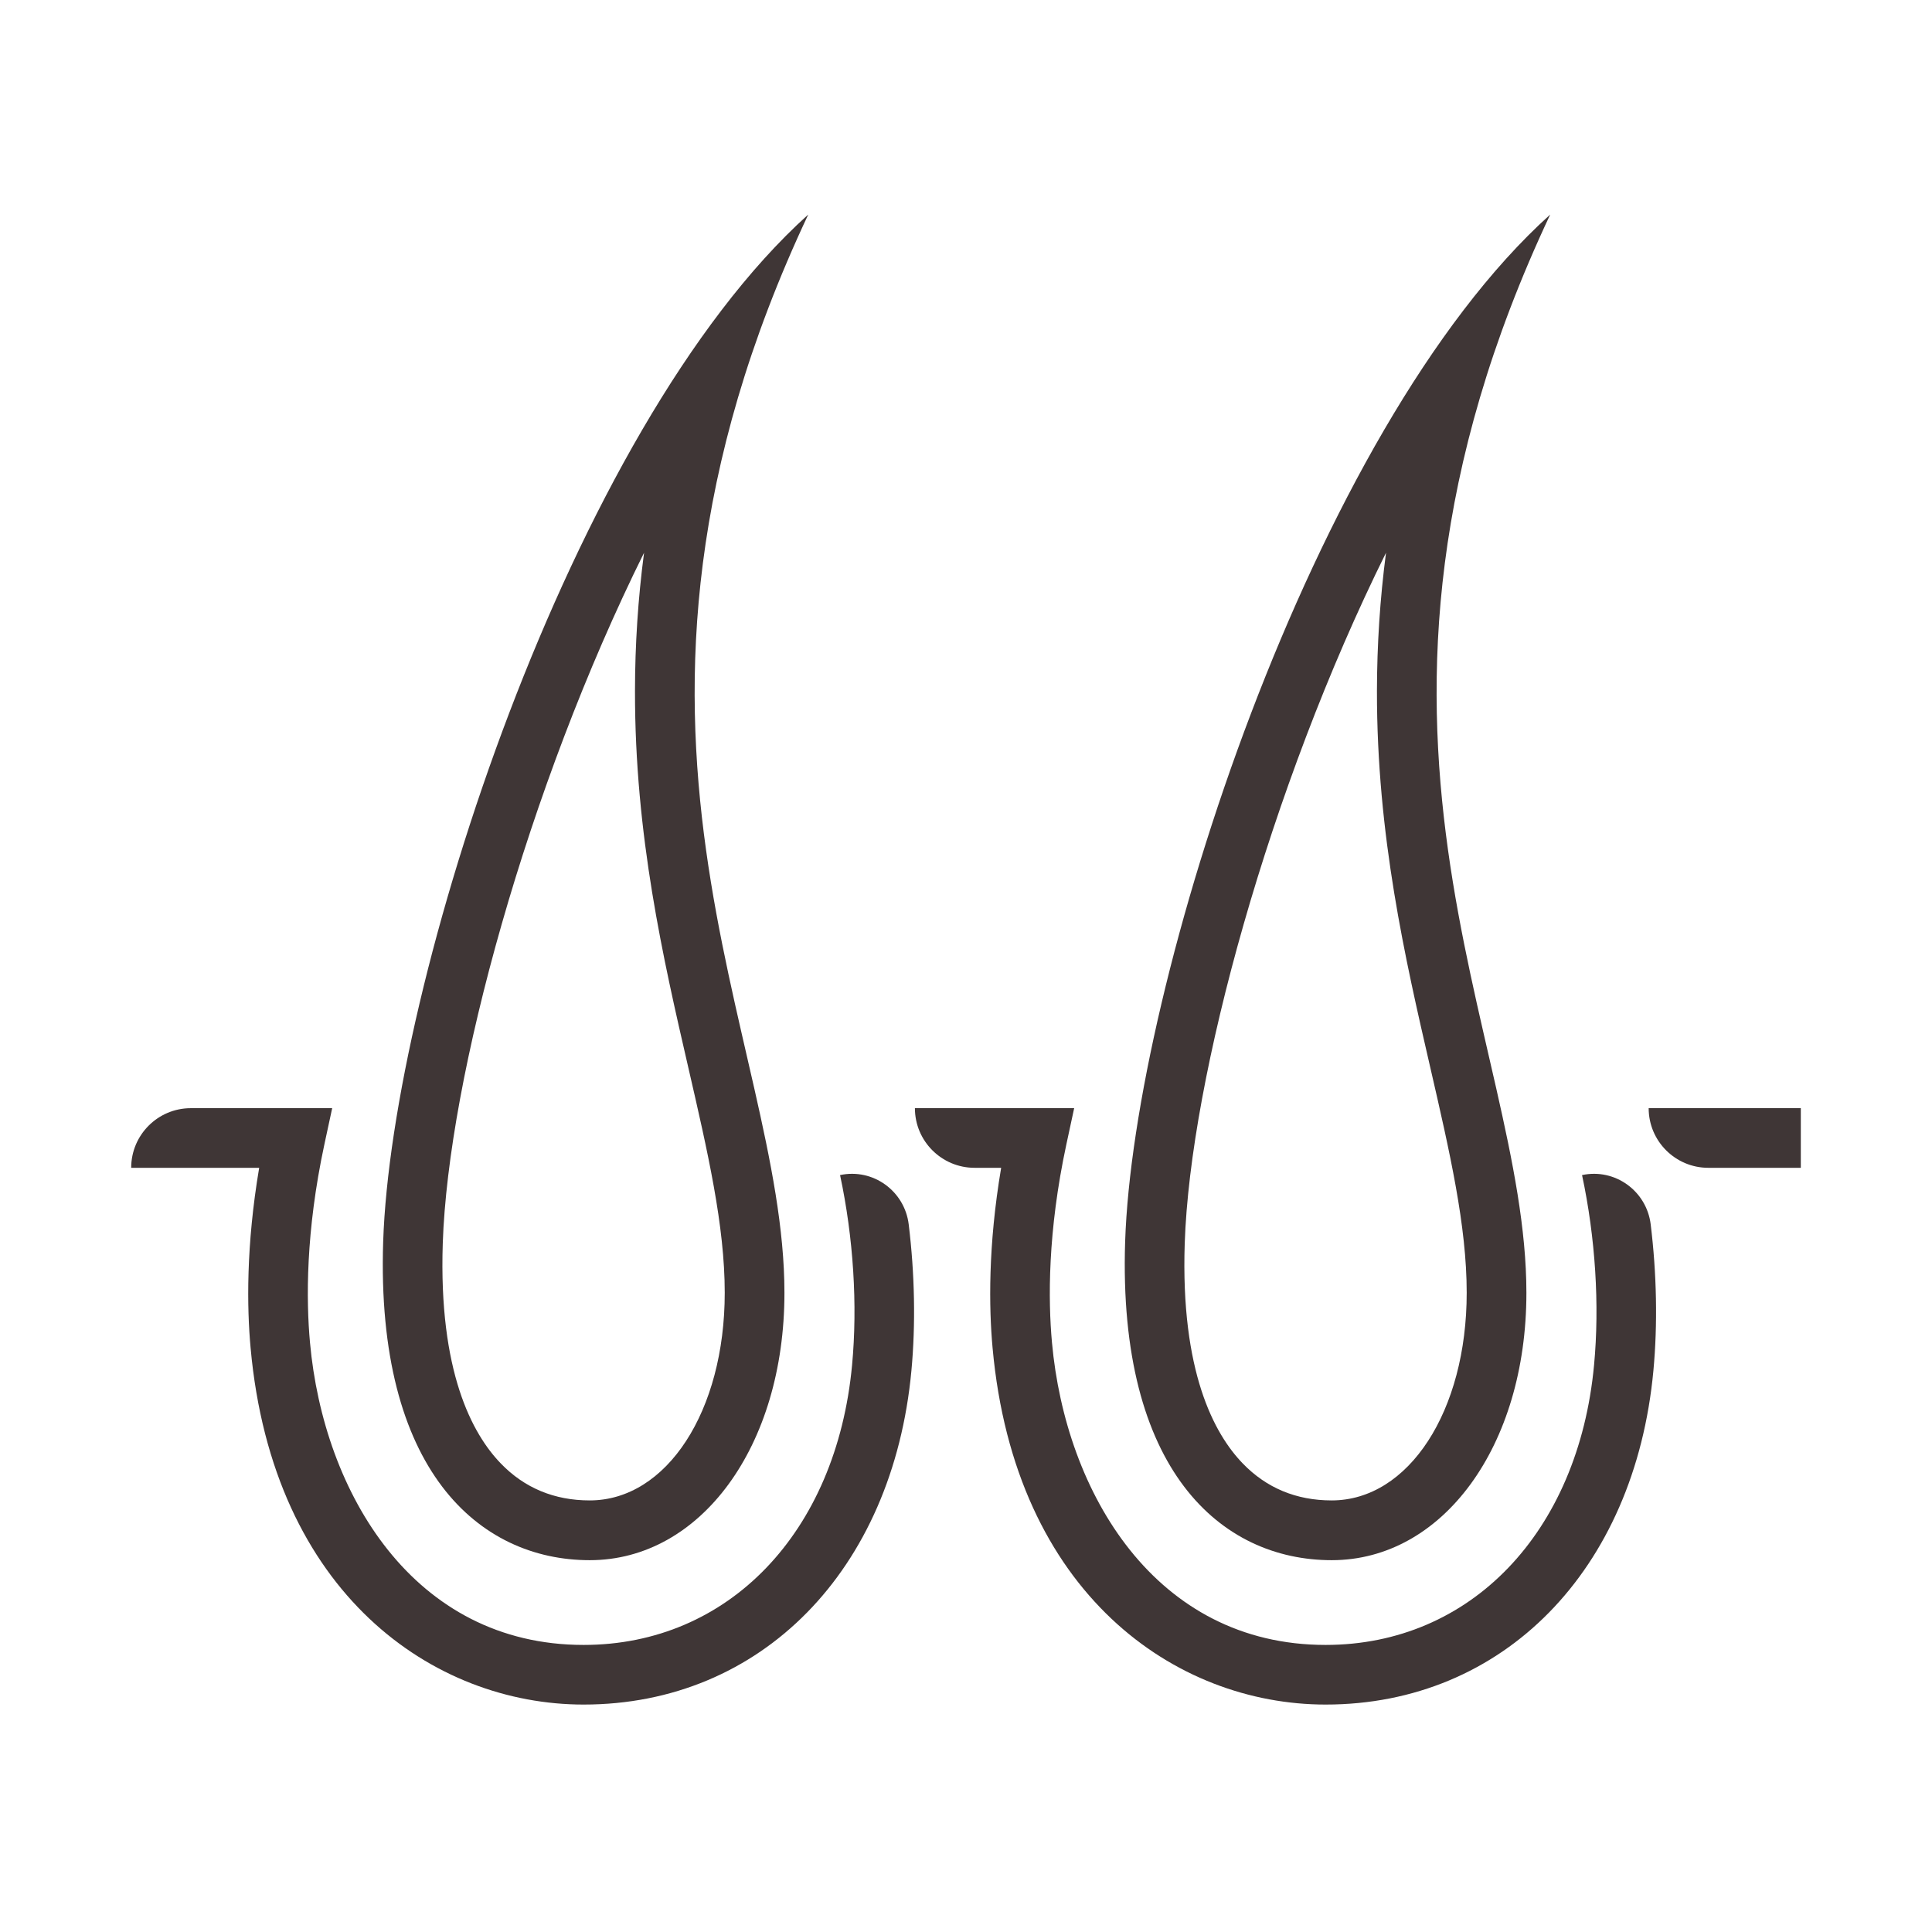 <svg xmlns="http://www.w3.org/2000/svg" fill="none" viewBox="0 0 81 80" height="80" width="81">
<g clip-path="url(#clip0_197_2224)">
<path fill="#3F3636" d="M27.002 23.177C26.749 25.103 26.624 27.031 26.622 28.969C26.614 35.027 27.807 40.198 28.857 44.756C29.677 48.315 30.385 51.39 30.385 54.201C30.385 59.164 27.952 62.907 24.724 62.907C23.244 62.907 21.988 62.387 20.996 61.357C19.791 60.112 18.388 57.499 18.563 52.135C18.79 45.184 22.118 33.019 27.002 23.175M33.88 9C23.869 18.022 16.415 41.333 16.065 52.058C15.752 61.634 20.081 65.413 24.726 65.413C29.372 65.413 32.888 60.642 32.888 54.206C32.888 43.476 23.789 30.461 33.883 9.002L33.88 9Z"></path>
<path fill="#3F3636" d="M24.468 71.466C18.19 71.466 11.439 66.84 10.506 56.508C10.353 54.828 10.313 52.233 10.866 48.962H5.5C5.5 47.582 6.62 46.462 8 46.462H13.927L13.601 47.974C12.811 51.653 12.836 54.523 12.996 56.283C13.566 62.597 17.335 68.966 24.468 68.966C30.544 68.966 35.065 64.252 35.723 57.239C35.96 54.713 35.78 51.883 35.22 49.267C36.601 48.972 37.926 49.932 38.098 51.333C38.351 53.408 38.393 55.521 38.211 57.471C37.428 65.843 31.905 71.466 24.468 71.466Z"></path>
<path fill="#3F3636" d="M58.109 23.177C57.857 25.103 57.732 27.031 57.729 28.969C57.722 35.027 58.914 40.198 59.965 44.756C60.785 48.315 61.492 51.39 61.492 54.201C61.492 59.164 59.059 62.907 55.831 62.907C54.351 62.907 53.096 62.387 52.103 61.357C50.898 60.112 49.495 57.499 49.67 52.135C49.898 45.184 53.226 33.019 58.109 23.175M64.988 9C54.976 18.022 47.522 41.333 47.172 52.058C46.86 61.634 51.188 65.413 55.834 65.413C60.48 65.413 63.995 60.642 63.995 54.206C63.995 43.476 54.896 30.461 64.99 9.002L64.988 9Z"></path>
<path fill="#3F3636" d="M55.577 71.466C49.298 71.466 42.547 66.84 41.614 56.508C41.461 54.828 41.421 52.233 41.974 48.962H40.859C39.479 48.962 38.358 47.842 38.358 46.462H45.035L44.709 47.974C43.919 51.653 43.944 54.523 44.104 56.283C44.675 62.597 48.443 68.966 55.577 68.966C61.653 68.966 66.173 64.252 66.831 57.239C67.069 54.713 66.888 51.883 66.328 49.267C67.709 48.972 69.034 49.932 69.206 51.333C69.459 53.408 69.501 55.521 69.319 57.471C68.536 65.843 63.013 71.466 55.577 71.466Z"></path>
<path fill="#3F3636" d="M75.5 48.962H71.621C70.241 48.962 69.121 47.842 69.121 46.462H75.5V48.962Z"></path>
</g>
<defs>
<clipPath id="clip0_197_2224">
<rect transform="translate(5.5 9)" fill="white" height="62.466" width="70"></rect>
</clipPath>
</defs>
</svg>
